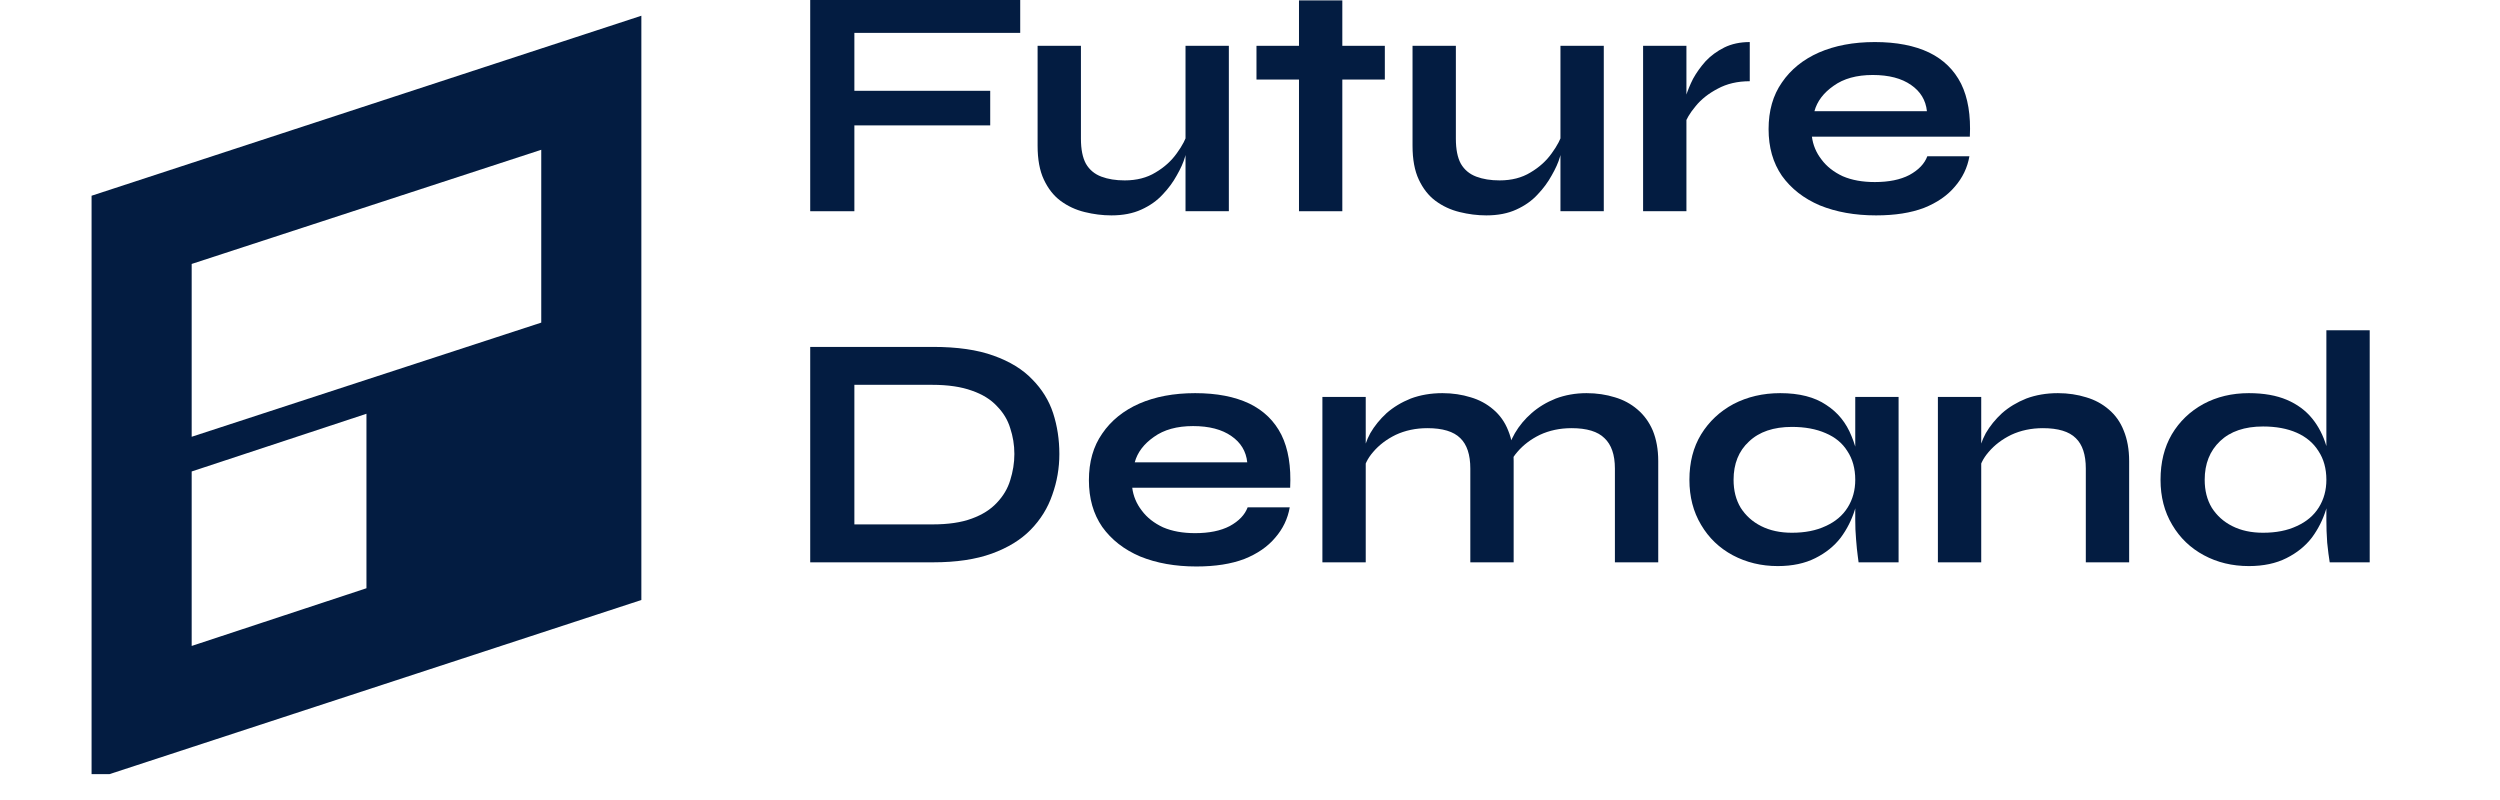 <svg xmlns="http://www.w3.org/2000/svg" xmlns:xlink="http://www.w3.org/1999/xlink" width="125" zoomAndPan="magnify" viewBox="0 0 93.75 30" height="40" preserveAspectRatio="xMidYMid meet" version="1.2"><defs><clipPath id="cac10dcd42"><path d="M 3.434 0.59 L 24.332 0.59 L 24.332 29.031 L 3.434 29.031 Z M 3.434 0.59 "/></clipPath></defs><g id="e71ce104d5"><g clip-rule="nonzero" clip-path="url(#cac10dcd42)"><path style=" stroke:none;fill-rule:evenodd;fill:#031c41;fill-opacity:1;" d="M 24.051 0.59 L 3.434 7.34 L 3.434 29.25 L 24.051 22.5 Z M 20.297 5.617 L 7.188 9.898 L 7.188 16.379 L 20.297 12.098 Z M 7.188 24.223 L 7.188 17.68 L 13.742 15.516 L 13.742 22.059 Z M 7.188 24.223 "/></g><g style="fill:#031c41;fill-opacity:1;"><g transform="translate(29.414, 7.921)"><path style="stroke:none" d="M 8.844 -8.078 L 8.844 -6.688 L 2.625 -6.688 L 2.625 -4.516 L 7.719 -4.516 L 7.719 -3.219 L 2.625 -3.219 L 2.625 0 L 0.969 0 L 0.969 -8.078 Z M 8.844 -8.078 "/></g></g><g style="fill:#031c41;fill-opacity:1;"><g transform="translate(38.16, 7.921)"><path style="stroke:none" d="M 7.922 0 L 6.297 0 L 6.297 -6.203 L 7.922 -6.203 Z M 6.391 -2.984 L 6.406 -2.562 C 6.383 -2.445 6.344 -2.273 6.281 -2.047 C 6.219 -1.828 6.113 -1.594 5.969 -1.344 C 5.832 -1.094 5.656 -0.852 5.438 -0.625 C 5.227 -0.395 4.961 -0.207 4.641 -0.062 C 4.328 0.082 3.953 0.156 3.516 0.156 C 3.18 0.156 2.848 0.113 2.516 0.031 C 2.18 -0.051 1.879 -0.191 1.609 -0.391 C 1.348 -0.586 1.141 -0.852 0.984 -1.188 C 0.828 -1.52 0.75 -1.941 0.75 -2.453 L 0.75 -6.203 L 2.375 -6.203 L 2.375 -2.719 C 2.375 -2.32 2.438 -2.008 2.562 -1.781 C 2.695 -1.551 2.891 -1.391 3.141 -1.297 C 3.391 -1.203 3.68 -1.156 4.016 -1.156 C 4.461 -1.156 4.848 -1.254 5.172 -1.453 C 5.504 -1.648 5.77 -1.891 5.969 -2.172 C 6.176 -2.453 6.316 -2.723 6.391 -2.984 Z M 6.391 -2.984 "/></g></g><g style="fill:#031c41;fill-opacity:1;"><g transform="translate(46.806, 7.921)"><path style="stroke:none" d="M 0.312 -6.203 L 5.125 -6.203 L 5.125 -4.938 L 0.312 -4.938 Z M 1.906 -7.906 L 3.531 -7.906 L 3.531 0 L 1.906 0 Z M 1.906 -7.906 "/></g></g><g style="fill:#031c41;fill-opacity:1;"><g transform="translate(52.22, 7.921)"><path style="stroke:none" d="M 7.922 0 L 6.297 0 L 6.297 -6.203 L 7.922 -6.203 Z M 6.391 -2.984 L 6.406 -2.562 C 6.383 -2.445 6.344 -2.273 6.281 -2.047 C 6.219 -1.828 6.113 -1.594 5.969 -1.344 C 5.832 -1.094 5.656 -0.852 5.438 -0.625 C 5.227 -0.395 4.961 -0.207 4.641 -0.062 C 4.328 0.082 3.953 0.156 3.516 0.156 C 3.18 0.156 2.848 0.113 2.516 0.031 C 2.18 -0.051 1.879 -0.191 1.609 -0.391 C 1.348 -0.586 1.141 -0.852 0.984 -1.188 C 0.828 -1.52 0.75 -1.941 0.75 -2.453 L 0.75 -6.203 L 2.375 -6.203 L 2.375 -2.719 C 2.375 -2.32 2.438 -2.008 2.562 -1.781 C 2.695 -1.551 2.891 -1.391 3.141 -1.297 C 3.391 -1.203 3.68 -1.156 4.016 -1.156 C 4.461 -1.156 4.848 -1.254 5.172 -1.453 C 5.504 -1.648 5.77 -1.891 5.969 -2.172 C 6.176 -2.453 6.316 -2.723 6.391 -2.984 Z M 6.391 -2.984 "/></g></g><g style="fill:#031c41;fill-opacity:1;"><g transform="translate(60.866, 7.921)"><path style="stroke:none" d="M 0.75 -6.203 L 2.375 -6.203 L 2.375 0 L 0.75 0 Z M 4.75 -4.875 C 4.289 -4.875 3.891 -4.781 3.547 -4.594 C 3.203 -4.414 2.926 -4.195 2.719 -3.938 C 2.508 -3.688 2.363 -3.441 2.281 -3.203 L 2.266 -3.875 C 2.273 -3.977 2.305 -4.129 2.359 -4.328 C 2.422 -4.523 2.508 -4.738 2.625 -4.969 C 2.75 -5.195 2.906 -5.414 3.094 -5.625 C 3.289 -5.832 3.523 -6.004 3.797 -6.141 C 4.066 -6.273 4.383 -6.344 4.75 -6.344 Z M 4.75 -4.875 "/></g></g><g style="fill:#031c41;fill-opacity:1;"><g transform="translate(65.869, 7.921)"><path style="stroke:none" d="M 6.406 -2.062 L 7.984 -2.062 C 7.91 -1.633 7.727 -1.254 7.438 -0.922 C 7.156 -0.586 6.77 -0.32 6.281 -0.125 C 5.789 0.062 5.191 0.156 4.484 0.156 C 3.691 0.156 2.988 0.031 2.375 -0.219 C 1.77 -0.477 1.297 -0.848 0.953 -1.328 C 0.617 -1.816 0.453 -2.398 0.453 -3.078 C 0.453 -3.766 0.617 -4.348 0.953 -4.828 C 1.285 -5.316 1.75 -5.691 2.344 -5.953 C 2.938 -6.211 3.633 -6.344 4.438 -6.344 C 5.25 -6.344 5.926 -6.211 6.469 -5.953 C 7.008 -5.691 7.41 -5.301 7.672 -4.781 C 7.93 -4.258 8.039 -3.598 8 -2.797 L 2.078 -2.797 C 2.117 -2.484 2.238 -2.195 2.438 -1.938 C 2.633 -1.676 2.898 -1.469 3.234 -1.312 C 3.578 -1.164 3.977 -1.094 4.438 -1.094 C 4.957 -1.094 5.391 -1.18 5.734 -1.359 C 6.078 -1.547 6.301 -1.781 6.406 -2.062 Z M 4.359 -5.109 C 3.754 -5.109 3.266 -4.973 2.891 -4.703 C 2.516 -4.441 2.273 -4.125 2.172 -3.75 L 6.391 -3.75 C 6.348 -4.164 6.148 -4.492 5.797 -4.734 C 5.441 -4.984 4.961 -5.109 4.359 -5.109 Z M 4.359 -5.109 "/></g></g><g style="fill:#031c41;fill-opacity:1;"><g transform="translate(29.414, 21.087)"><path style="stroke:none" d="M 5.578 -8.078 C 6.484 -8.078 7.238 -7.969 7.844 -7.75 C 8.457 -7.531 8.941 -7.234 9.297 -6.859 C 9.66 -6.492 9.922 -6.07 10.078 -5.594 C 10.234 -5.113 10.312 -4.602 10.312 -4.062 C 10.312 -3.531 10.223 -3.02 10.047 -2.531 C 9.879 -2.039 9.609 -1.602 9.234 -1.219 C 8.867 -0.844 8.383 -0.547 7.781 -0.328 C 7.176 -0.109 6.441 0 5.578 0 L 0.969 0 L 0.969 -8.078 Z M 2.625 -1.422 L 5.547 -1.422 C 6.141 -1.422 6.633 -1.492 7.031 -1.641 C 7.426 -1.785 7.738 -1.984 7.969 -2.234 C 8.207 -2.484 8.375 -2.766 8.469 -3.078 C 8.57 -3.398 8.625 -3.727 8.625 -4.062 C 8.625 -4.406 8.57 -4.727 8.469 -5.031 C 8.375 -5.344 8.207 -5.617 7.969 -5.859 C 7.738 -6.109 7.426 -6.301 7.031 -6.438 C 6.633 -6.582 6.141 -6.656 5.547 -6.656 L 2.625 -6.656 Z M 2.625 -1.422 "/></g></g><g style="fill:#031c41;fill-opacity:1;"><g transform="translate(40.381, 21.087)"><path style="stroke:none" d="M 6.406 -2.062 L 7.984 -2.062 C 7.91 -1.633 7.727 -1.254 7.438 -0.922 C 7.156 -0.586 6.77 -0.32 6.281 -0.125 C 5.789 0.062 5.191 0.156 4.484 0.156 C 3.691 0.156 2.988 0.031 2.375 -0.219 C 1.77 -0.477 1.297 -0.848 0.953 -1.328 C 0.617 -1.816 0.453 -2.398 0.453 -3.078 C 0.453 -3.766 0.617 -4.348 0.953 -4.828 C 1.285 -5.316 1.75 -5.691 2.344 -5.953 C 2.938 -6.211 3.633 -6.344 4.438 -6.344 C 5.25 -6.344 5.926 -6.211 6.469 -5.953 C 7.008 -5.691 7.41 -5.301 7.672 -4.781 C 7.93 -4.258 8.039 -3.598 8 -2.797 L 2.078 -2.797 C 2.117 -2.484 2.238 -2.195 2.438 -1.938 C 2.633 -1.676 2.898 -1.469 3.234 -1.312 C 3.578 -1.164 3.977 -1.094 4.438 -1.094 C 4.957 -1.094 5.391 -1.18 5.734 -1.359 C 6.078 -1.547 6.301 -1.781 6.406 -2.062 Z M 4.359 -5.109 C 3.754 -5.109 3.266 -4.973 2.891 -4.703 C 2.516 -4.441 2.273 -4.125 2.172 -3.75 L 6.391 -3.75 C 6.348 -4.164 6.148 -4.492 5.797 -4.734 C 5.441 -4.984 4.961 -5.109 4.359 -5.109 Z M 4.359 -5.109 "/></g></g><g style="fill:#031c41;fill-opacity:1;"><g transform="translate(48.84, 21.087)"><path style="stroke:none" d="M 0.75 -6.203 L 2.375 -6.203 L 2.375 0 L 0.75 0 Z M 5.25 -6.344 C 5.633 -6.344 5.988 -6.289 6.312 -6.188 C 6.633 -6.094 6.914 -5.941 7.156 -5.734 C 7.406 -5.523 7.594 -5.258 7.719 -4.938 C 7.852 -4.613 7.922 -4.234 7.922 -3.797 L 7.922 0 L 6.297 0 L 6.297 -3.516 C 6.297 -4.035 6.172 -4.414 5.922 -4.656 C 5.672 -4.906 5.258 -5.031 4.688 -5.031 C 4.25 -5.031 3.852 -4.945 3.5 -4.781 C 3.156 -4.613 2.875 -4.398 2.656 -4.141 C 2.438 -3.891 2.312 -3.629 2.281 -3.359 L 2.266 -4 C 2.305 -4.289 2.398 -4.57 2.547 -4.844 C 2.703 -5.113 2.906 -5.363 3.156 -5.594 C 3.414 -5.82 3.719 -6.004 4.062 -6.141 C 4.414 -6.273 4.812 -6.344 5.25 -6.344 Z M 10.656 -6.344 C 11.039 -6.344 11.395 -6.289 11.719 -6.188 C 12.039 -6.094 12.32 -5.941 12.562 -5.734 C 12.812 -5.523 13.004 -5.258 13.141 -4.938 C 13.273 -4.613 13.344 -4.234 13.344 -3.797 L 13.344 0 L 11.719 0 L 11.719 -3.516 C 11.719 -4.035 11.586 -4.414 11.328 -4.656 C 11.078 -4.906 10.664 -5.031 10.094 -5.031 C 9.656 -5.031 9.258 -4.945 8.906 -4.781 C 8.562 -4.613 8.281 -4.398 8.062 -4.141 C 7.844 -3.891 7.723 -3.629 7.703 -3.359 L 7.672 -4.031 C 7.711 -4.301 7.812 -4.57 7.969 -4.844 C 8.133 -5.125 8.344 -5.375 8.594 -5.594 C 8.852 -5.82 9.156 -6.004 9.5 -6.141 C 9.852 -6.273 10.238 -6.344 10.656 -6.344 Z M 10.656 -6.344 "/></g></g><g style="fill:#031c41;fill-opacity:1;"><g transform="translate(62.9, 21.087)"><path style="stroke:none" d="M 3.766 0.141 C 3.148 0.141 2.586 0.004 2.078 -0.266 C 1.578 -0.535 1.18 -0.914 0.891 -1.406 C 0.598 -1.895 0.453 -2.457 0.453 -3.094 C 0.453 -3.75 0.598 -4.316 0.891 -4.797 C 1.191 -5.285 1.598 -5.664 2.109 -5.938 C 2.629 -6.207 3.211 -6.344 3.859 -6.344 C 4.578 -6.344 5.148 -6.195 5.578 -5.906 C 6.016 -5.625 6.332 -5.234 6.531 -4.734 C 6.738 -4.242 6.844 -3.695 6.844 -3.094 C 6.844 -2.727 6.781 -2.352 6.656 -1.969 C 6.539 -1.594 6.363 -1.242 6.125 -0.922 C 5.883 -0.609 5.566 -0.352 5.172 -0.156 C 4.785 0.039 4.316 0.141 3.766 0.141 Z M 4.297 -1.109 C 4.785 -1.109 5.207 -1.191 5.562 -1.359 C 5.926 -1.523 6.203 -1.758 6.391 -2.062 C 6.578 -2.363 6.672 -2.707 6.672 -3.094 C 6.672 -3.52 6.57 -3.879 6.375 -4.172 C 6.188 -4.473 5.914 -4.695 5.562 -4.844 C 5.207 -5 4.785 -5.078 4.297 -5.078 C 3.609 -5.078 3.07 -4.895 2.688 -4.531 C 2.301 -4.176 2.109 -3.695 2.109 -3.094 C 2.109 -2.695 2.195 -2.348 2.375 -2.047 C 2.562 -1.754 2.816 -1.523 3.141 -1.359 C 3.473 -1.191 3.859 -1.109 4.297 -1.109 Z M 6.672 -6.203 L 8.297 -6.203 L 8.297 0 L 6.797 0 C 6.797 0 6.785 -0.078 6.766 -0.234 C 6.742 -0.398 6.723 -0.609 6.703 -0.859 C 6.68 -1.109 6.672 -1.352 6.672 -1.594 Z M 6.672 -6.203 "/></g></g><g style="fill:#031c41;fill-opacity:1;"><g transform="translate(71.921, 21.087)"><path style="stroke:none" d="M 0.75 -6.203 L 2.375 -6.203 L 2.375 0 L 0.75 0 Z M 5.25 -6.344 C 5.633 -6.344 5.988 -6.289 6.312 -6.188 C 6.633 -6.094 6.914 -5.941 7.156 -5.734 C 7.406 -5.523 7.594 -5.258 7.719 -4.938 C 7.852 -4.613 7.922 -4.234 7.922 -3.797 L 7.922 0 L 6.297 0 L 6.297 -3.516 C 6.297 -4.035 6.172 -4.414 5.922 -4.656 C 5.672 -4.906 5.258 -5.031 4.688 -5.031 C 4.25 -5.031 3.852 -4.945 3.5 -4.781 C 3.156 -4.613 2.875 -4.398 2.656 -4.141 C 2.438 -3.891 2.312 -3.629 2.281 -3.359 L 2.266 -4 C 2.305 -4.289 2.398 -4.57 2.547 -4.844 C 2.703 -5.113 2.906 -5.363 3.156 -5.594 C 3.414 -5.82 3.719 -6.004 4.062 -6.141 C 4.414 -6.273 4.812 -6.344 5.25 -6.344 Z M 5.25 -6.344 "/></g></g><g style="fill:#031c41;fill-opacity:1;"><g transform="translate(80.567, 21.087)"><path style="stroke:none" d="M 3.766 0.141 C 3.141 0.141 2.578 0.004 2.078 -0.266 C 1.578 -0.535 1.18 -0.914 0.891 -1.406 C 0.598 -1.895 0.453 -2.457 0.453 -3.094 C 0.453 -3.75 0.594 -4.316 0.875 -4.797 C 1.164 -5.285 1.562 -5.664 2.062 -5.938 C 2.562 -6.207 3.129 -6.344 3.766 -6.344 C 4.328 -6.344 4.801 -6.258 5.188 -6.094 C 5.582 -5.926 5.898 -5.691 6.141 -5.391 C 6.379 -5.098 6.555 -4.754 6.672 -4.359 C 6.785 -3.973 6.844 -3.551 6.844 -3.094 C 6.844 -2.727 6.781 -2.352 6.656 -1.969 C 6.539 -1.594 6.363 -1.242 6.125 -0.922 C 5.883 -0.609 5.566 -0.352 5.172 -0.156 C 4.785 0.039 4.316 0.141 3.766 0.141 Z M 4.297 -1.109 C 4.785 -1.109 5.207 -1.191 5.562 -1.359 C 5.926 -1.523 6.203 -1.758 6.391 -2.062 C 6.578 -2.363 6.672 -2.707 6.672 -3.094 C 6.672 -3.52 6.57 -3.879 6.375 -4.172 C 6.188 -4.473 5.914 -4.703 5.562 -4.859 C 5.207 -5.016 4.785 -5.094 4.297 -5.094 C 3.609 -5.094 3.07 -4.91 2.688 -4.547 C 2.301 -4.18 2.109 -3.695 2.109 -3.094 C 2.109 -2.695 2.195 -2.348 2.375 -2.047 C 2.562 -1.754 2.816 -1.523 3.141 -1.359 C 3.473 -1.191 3.859 -1.109 4.297 -1.109 Z M 6.672 -8.703 L 8.297 -8.703 L 8.297 0 L 6.797 0 C 6.766 -0.188 6.734 -0.43 6.703 -0.734 C 6.68 -1.047 6.672 -1.332 6.672 -1.594 Z M 6.672 -8.703 "/></g></g><g style="fill:#031c41;fill-opacity:1;"><g transform="translate(89.871, 21.087)"><path style="stroke:none" d=""/></g></g></g></svg>